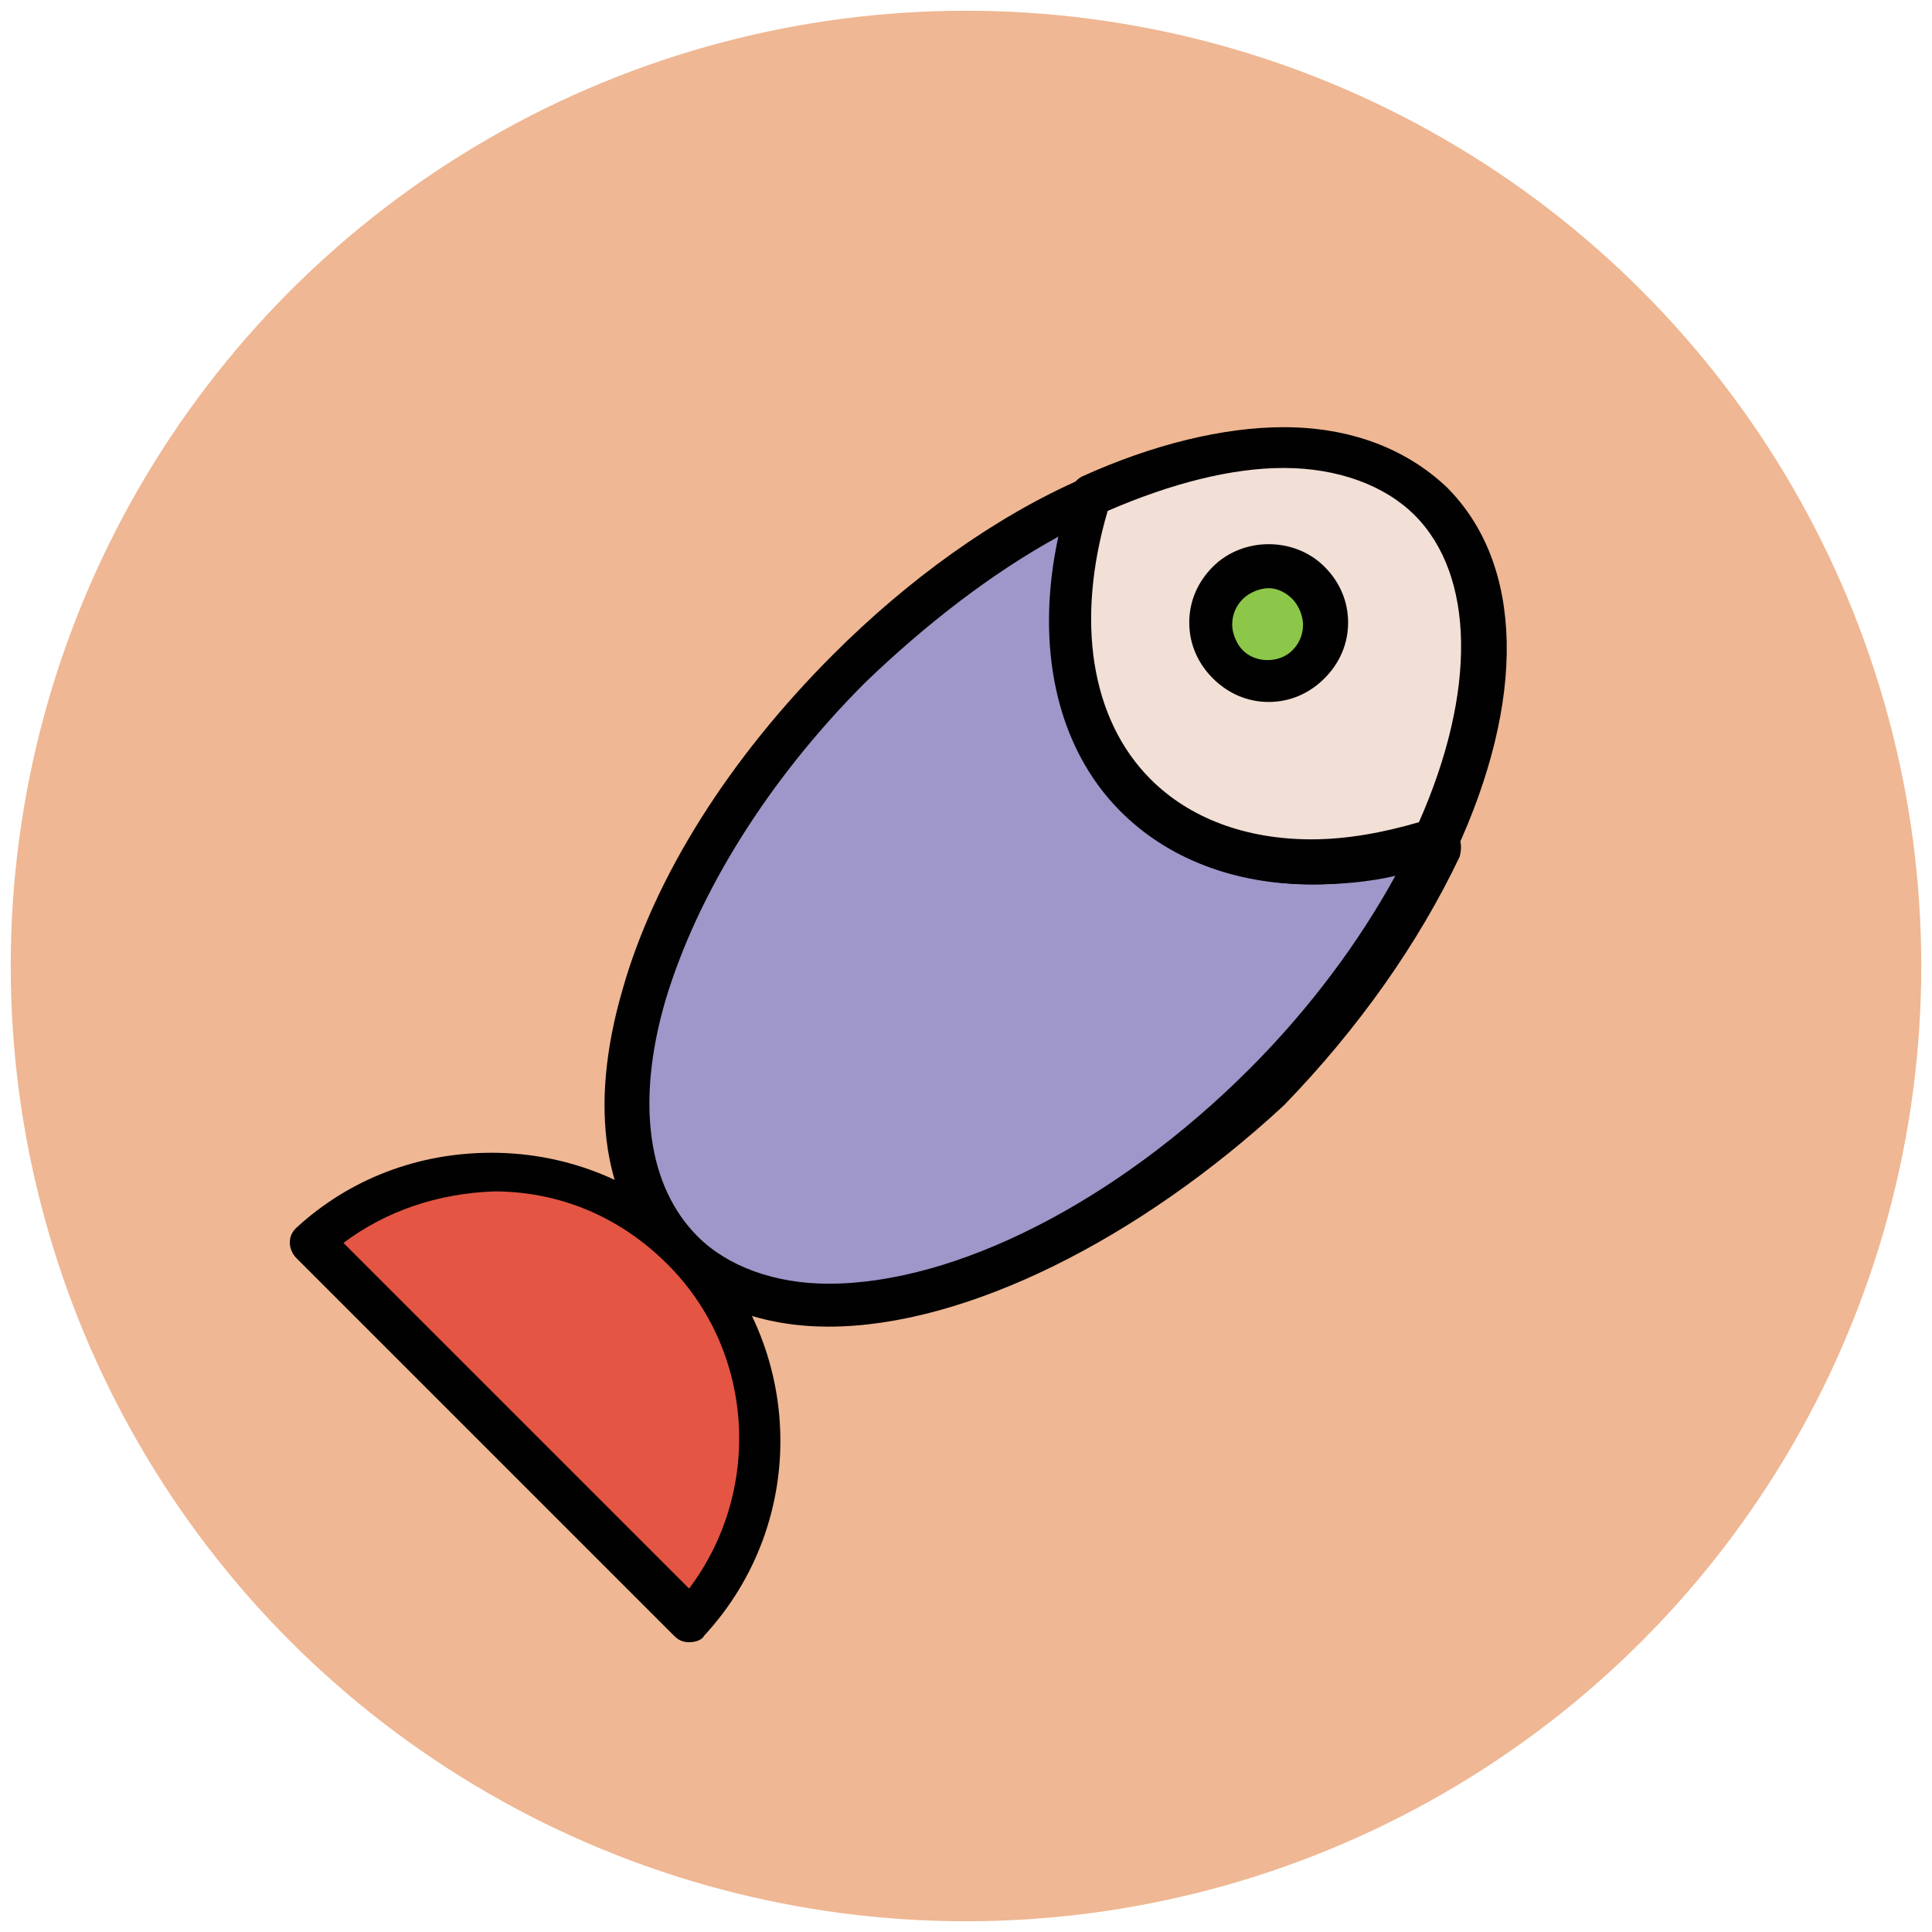 <?xml version="1.0" encoding="utf-8"?>
<!-- Generator: Adobe Illustrator 18.1.1, SVG Export Plug-In . SVG Version: 6.00 Build 0)  -->
<svg version="1.1" id="Layer_1" xmlns="http://www.w3.org/2000/svg" xmlns:xlink="http://www.w3.org/1999/xlink" x="0px" y="0px"
	 viewBox="0 0 90 90" enable-background="new 0 0 90 90" xml:space="preserve">
<g>
	<g>
		<circle fill="#EFB793" cx="45" cy="45" r="44.5"/>
	</g>
	<g>
		<path fill="#9F96C9" d="M52.9,37.1c-3.3-3.3-3.9-8.6-2.1-14c-3.8,1.7-7.7,4.5-11.3,8c-9.6,9.6-13.1,21.8-7.8,27.1
			c5.3,5.3,17.5,1.8,27.1-7.8c3.6-3.6,6.3-7.5,8-11.3C61.5,41,56.3,40.4,52.9,37.1z"/>
		<path fill="#010101" d="M38.6,61.8c-3.1,0-5.7-1-7.6-2.8c-2.9-2.9-3.6-7.4-2-12.9c1.5-5.3,5-10.8,9.8-15.6
			c3.5-3.5,7.5-6.4,11.6-8.2c0.4-0.2,0.8-0.1,1.1,0.2c0.3,0.3,0.4,0.7,0.3,1.1c-1.7,5.2-1,10.1,1.9,13c1.8,1.8,4.4,2.8,7.5,2.8
			c1.7,0,3.6-0.3,5.5-0.9c0.4-0.1,0.8,0,1.1,0.3c0.3,0.3,0.3,0.7,0.2,1.1c-1.9,4-4.7,8-8.2,11.6C53.1,57.7,45,61.8,38.6,61.8z
			 M49.3,25c-3.1,1.7-6.2,4.1-9,6.8c-4.5,4.5-7.8,9.8-9.3,14.8c-1.4,4.8-0.8,8.7,1.5,11c1.4,1.4,3.6,2.2,6.1,2.2
			c5.9,0,13.4-3.8,19.6-10c2.8-2.8,5.1-5.9,6.8-9c-1.3,0.3-2.6,0.4-3.9,0.4c-3.6,0-6.7-1.2-8.9-3.4C49.2,34.8,48.2,30.1,49.3,25z"/>
	</g>
	<g>
		<path fill="#F2DFD5" d="M66.7,23.3c-3.4-3.4-9.4-3.2-15.9-0.2c-1.8,5.4-1.2,10.7,2.1,14c3.3,3.3,8.6,3.9,14,2.1
			C69.9,32.7,70,26.7,66.7,23.3z"/>
		<path fill="#010101" d="M61.2,41.2C61.2,41.2,61.2,41.2,61.2,41.2c-3.6,0-6.7-1.2-8.9-3.4c-3.4-3.4-4.3-9-2.4-15
			c0.1-0.3,0.3-0.5,0.5-0.6c3.3-1.5,6.6-2.3,9.4-2.3c3.1,0,5.7,1,7.6,2.8c3.6,3.6,3.7,9.9,0.4,17c-0.1,0.3-0.3,0.4-0.6,0.5
			C65.2,40.8,63.1,41.2,61.2,41.2z M51.6,23.8c-1.5,5.1-0.8,9.7,2,12.5c1.8,1.8,4.4,2.8,7.5,2.8h0c1.6,0,3.3-0.3,5-0.8
			c2.7-6.1,2.6-11.5-0.2-14.3c-1.4-1.4-3.6-2.2-6.1-2.2C57.4,21.8,54.6,22.5,51.6,23.8z"/>
	</g>
	<g>
		<circle fill="#8CC749" cx="59.1" cy="29" r="2.6"/>
		<path fill="#010101" d="M59.1,32.7c-1,0-1.9-0.4-2.6-1.1c-0.7-0.7-1.1-1.6-1.1-2.6s0.4-1.9,1.1-2.6c1.4-1.4,3.8-1.4,5.2,0
			c0.7,0.7,1.1,1.6,1.1,2.6s-0.4,1.9-1.1,2.6C61,32.3,60.1,32.7,59.1,32.7z M59.1,27.4c-0.4,0-0.9,0.2-1.2,0.5
			c-0.3,0.3-0.5,0.7-0.5,1.2c0,0.4,0.2,0.9,0.5,1.2c0.6,0.6,1.7,0.6,2.3,0c0.3-0.3,0.5-0.7,0.5-1.2c0-0.4-0.2-0.9-0.5-1.2
			C59.9,27.6,59.5,27.4,59.1,27.4z"/>
	</g>
	<g>
		<path fill="#E45543" d="M14.5,57.9l17.6,17.6c4.5-4.9,4.3-12.5-0.4-17.2C27,53.5,19.4,53.4,14.5,57.9z"/>
		<path fill="#010101" d="M32.1,76.5c-0.3,0-0.5-0.1-0.7-0.3L13.8,58.6c-0.2-0.2-0.3-0.5-0.3-0.7c0-0.3,0.1-0.5,0.3-0.7
			c2.5-2.3,5.7-3.5,9.1-3.5c3.6,0,7,1.4,9.5,3.9c5.1,5.1,5.3,13.3,0.4,18.6C32.7,76.4,32.4,76.5,32.1,76.5
			C32.2,76.5,32.1,76.5,32.1,76.5z M16,57.9L32.1,74c3.4-4.5,3.1-11-1-15.1c-2.2-2.2-5-3.4-8.1-3.4C20.4,55.6,18,56.4,16,57.9z"/>
	</g>
</g>
</svg>
